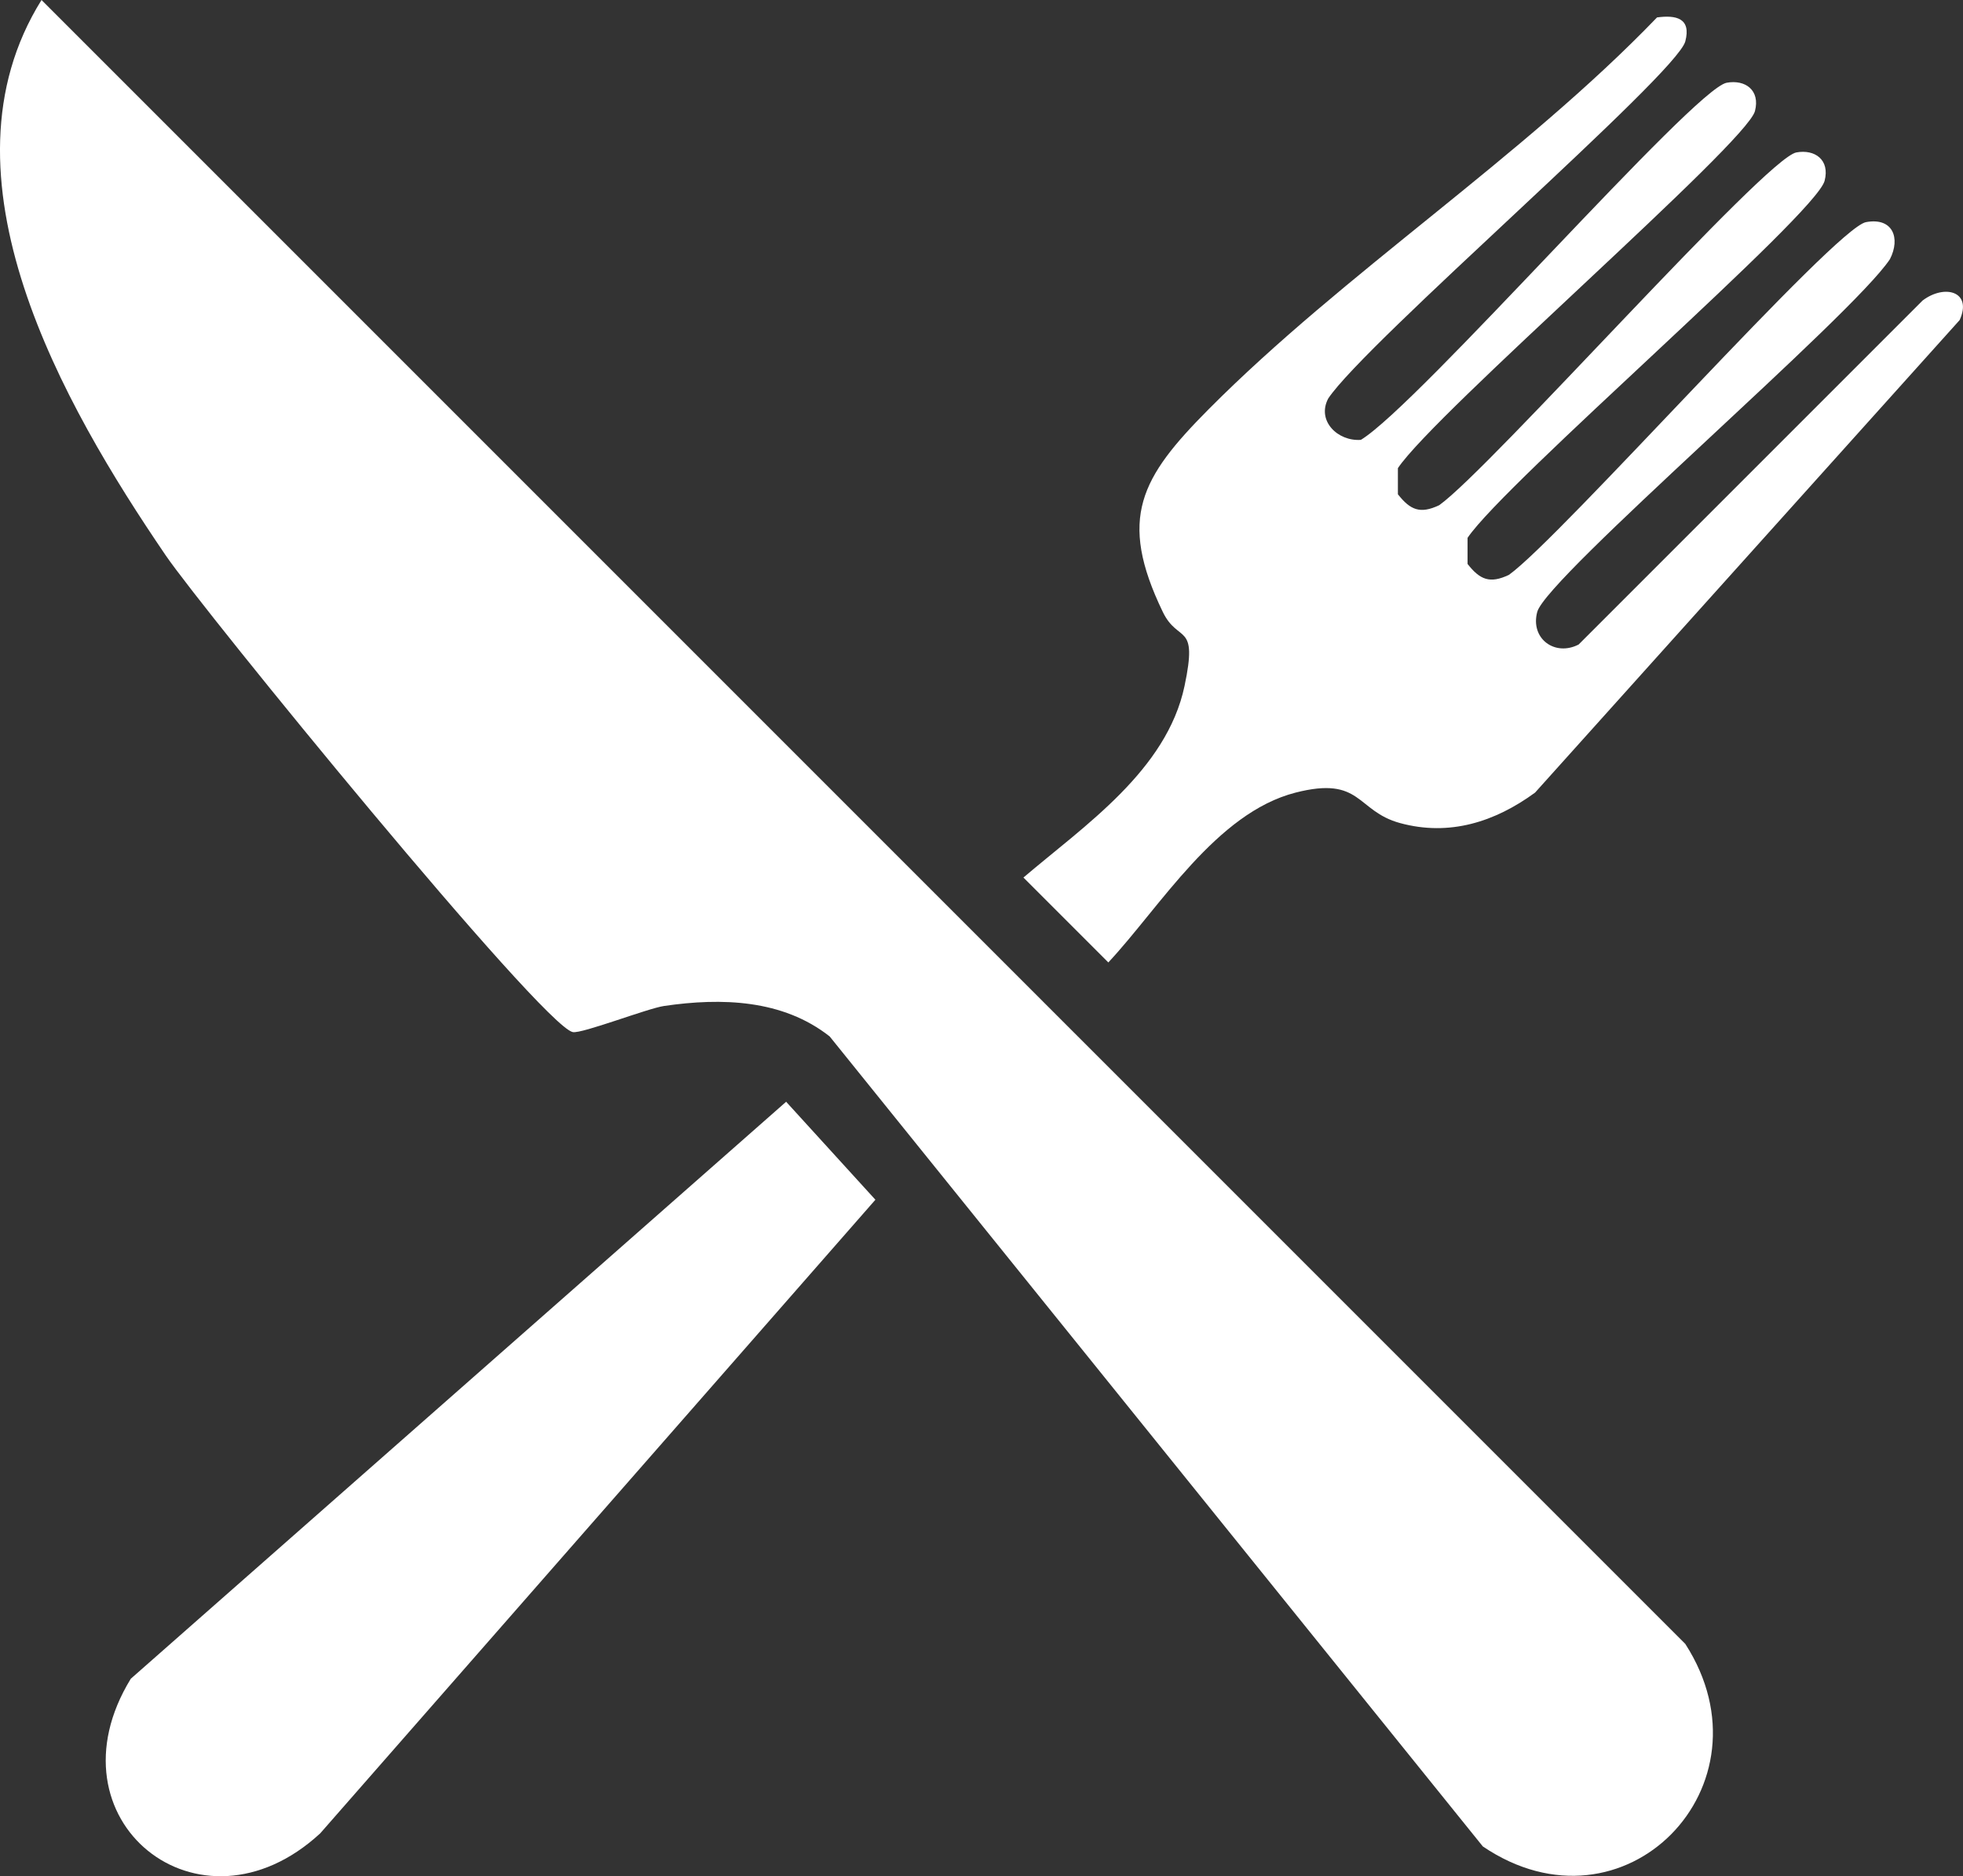 <?xml version="1.0" encoding="UTF-8"?>
<svg id="Ebene_1" data-name="Ebene 1" xmlns="http://www.w3.org/2000/svg" viewBox="0 0 800 764.58"><rect x="0" y="0" width="800" height="764.58" fill="#333333" stroke="none"/>
  <defs>
    <style>
      .cls-1 {
        fill: #fff;
      }
    </style>
  </defs>
  <path class="cls-1" d="M16.92,0l669.91,669.91c37.18,57.74-24.93,121.49-82.52,82.52l-266.19-330.08c-19.14-15.08-44.05-15.84-67.43-12.42-6.86,1-33.59,11.42-37.27,10.65-12.51-2.63-150.61-171.83-165.93-194.32C25.71,164.92-27.84,71.7,16.92,0Z"/>
  <path class="cls-1" d="M675.3,7.1c7.75-1.05,14.01.27,11.53,9.76-3.51,13.46-130.23,122.6-145.52,145.52-4.84,9.14,3.96,17.58,13.31,16.86,23.59-14.35,135.6-143.05,149.07-145.52,7.56-1.39,13.72,3.02,11.53,11.53-3.37,13.13-130.33,122.84-145.52,145.52v10.65c5.01,6.36,9.01,8.17,16.86,4.44,21.19-15.21,132.92-141.43,145.52-143.74,7.56-1.39,13.72,3.02,11.53,11.53-3.56,13.87-129.98,122.59-145.52,145.52v10.65c5.01,6.36,9.01,8.17,16.86,4.44,21.24-15.23,132.85-141.41,145.52-143.74,10.98-2.03,14.12,6.55,9.76,15.08-15.37,23.24-139.93,129.66-143.74,143.74-2.93,10.81,7.1,18.32,16.86,13.31l140.19-140.19c9.05-6.84,20.41-3.64,15.08,7.99l-173.02,192.54c-16.36,11.96-34.9,17.9-55.01,12.42-18.04-4.92-15.53-19.34-42.59-12.42-32.4,8.29-55.13,46.52-76.31,69.21l-34.6-34.6c24.92-21.23,58.38-43.64,65.66-78.08,5.58-26.39-2.55-17.06-8.87-30.17-18.46-38.24-8.88-54.82,18.63-82.52,55.18-55.55,127.8-102.63,182.78-159.71Z"/>
  <path class="cls-1" d="M320.38,448.97l36.38,39.93-226.26,258.2c-49.25,45.43-112.39-5.61-77.2-63l267.08-235.13Z"/>
</svg>